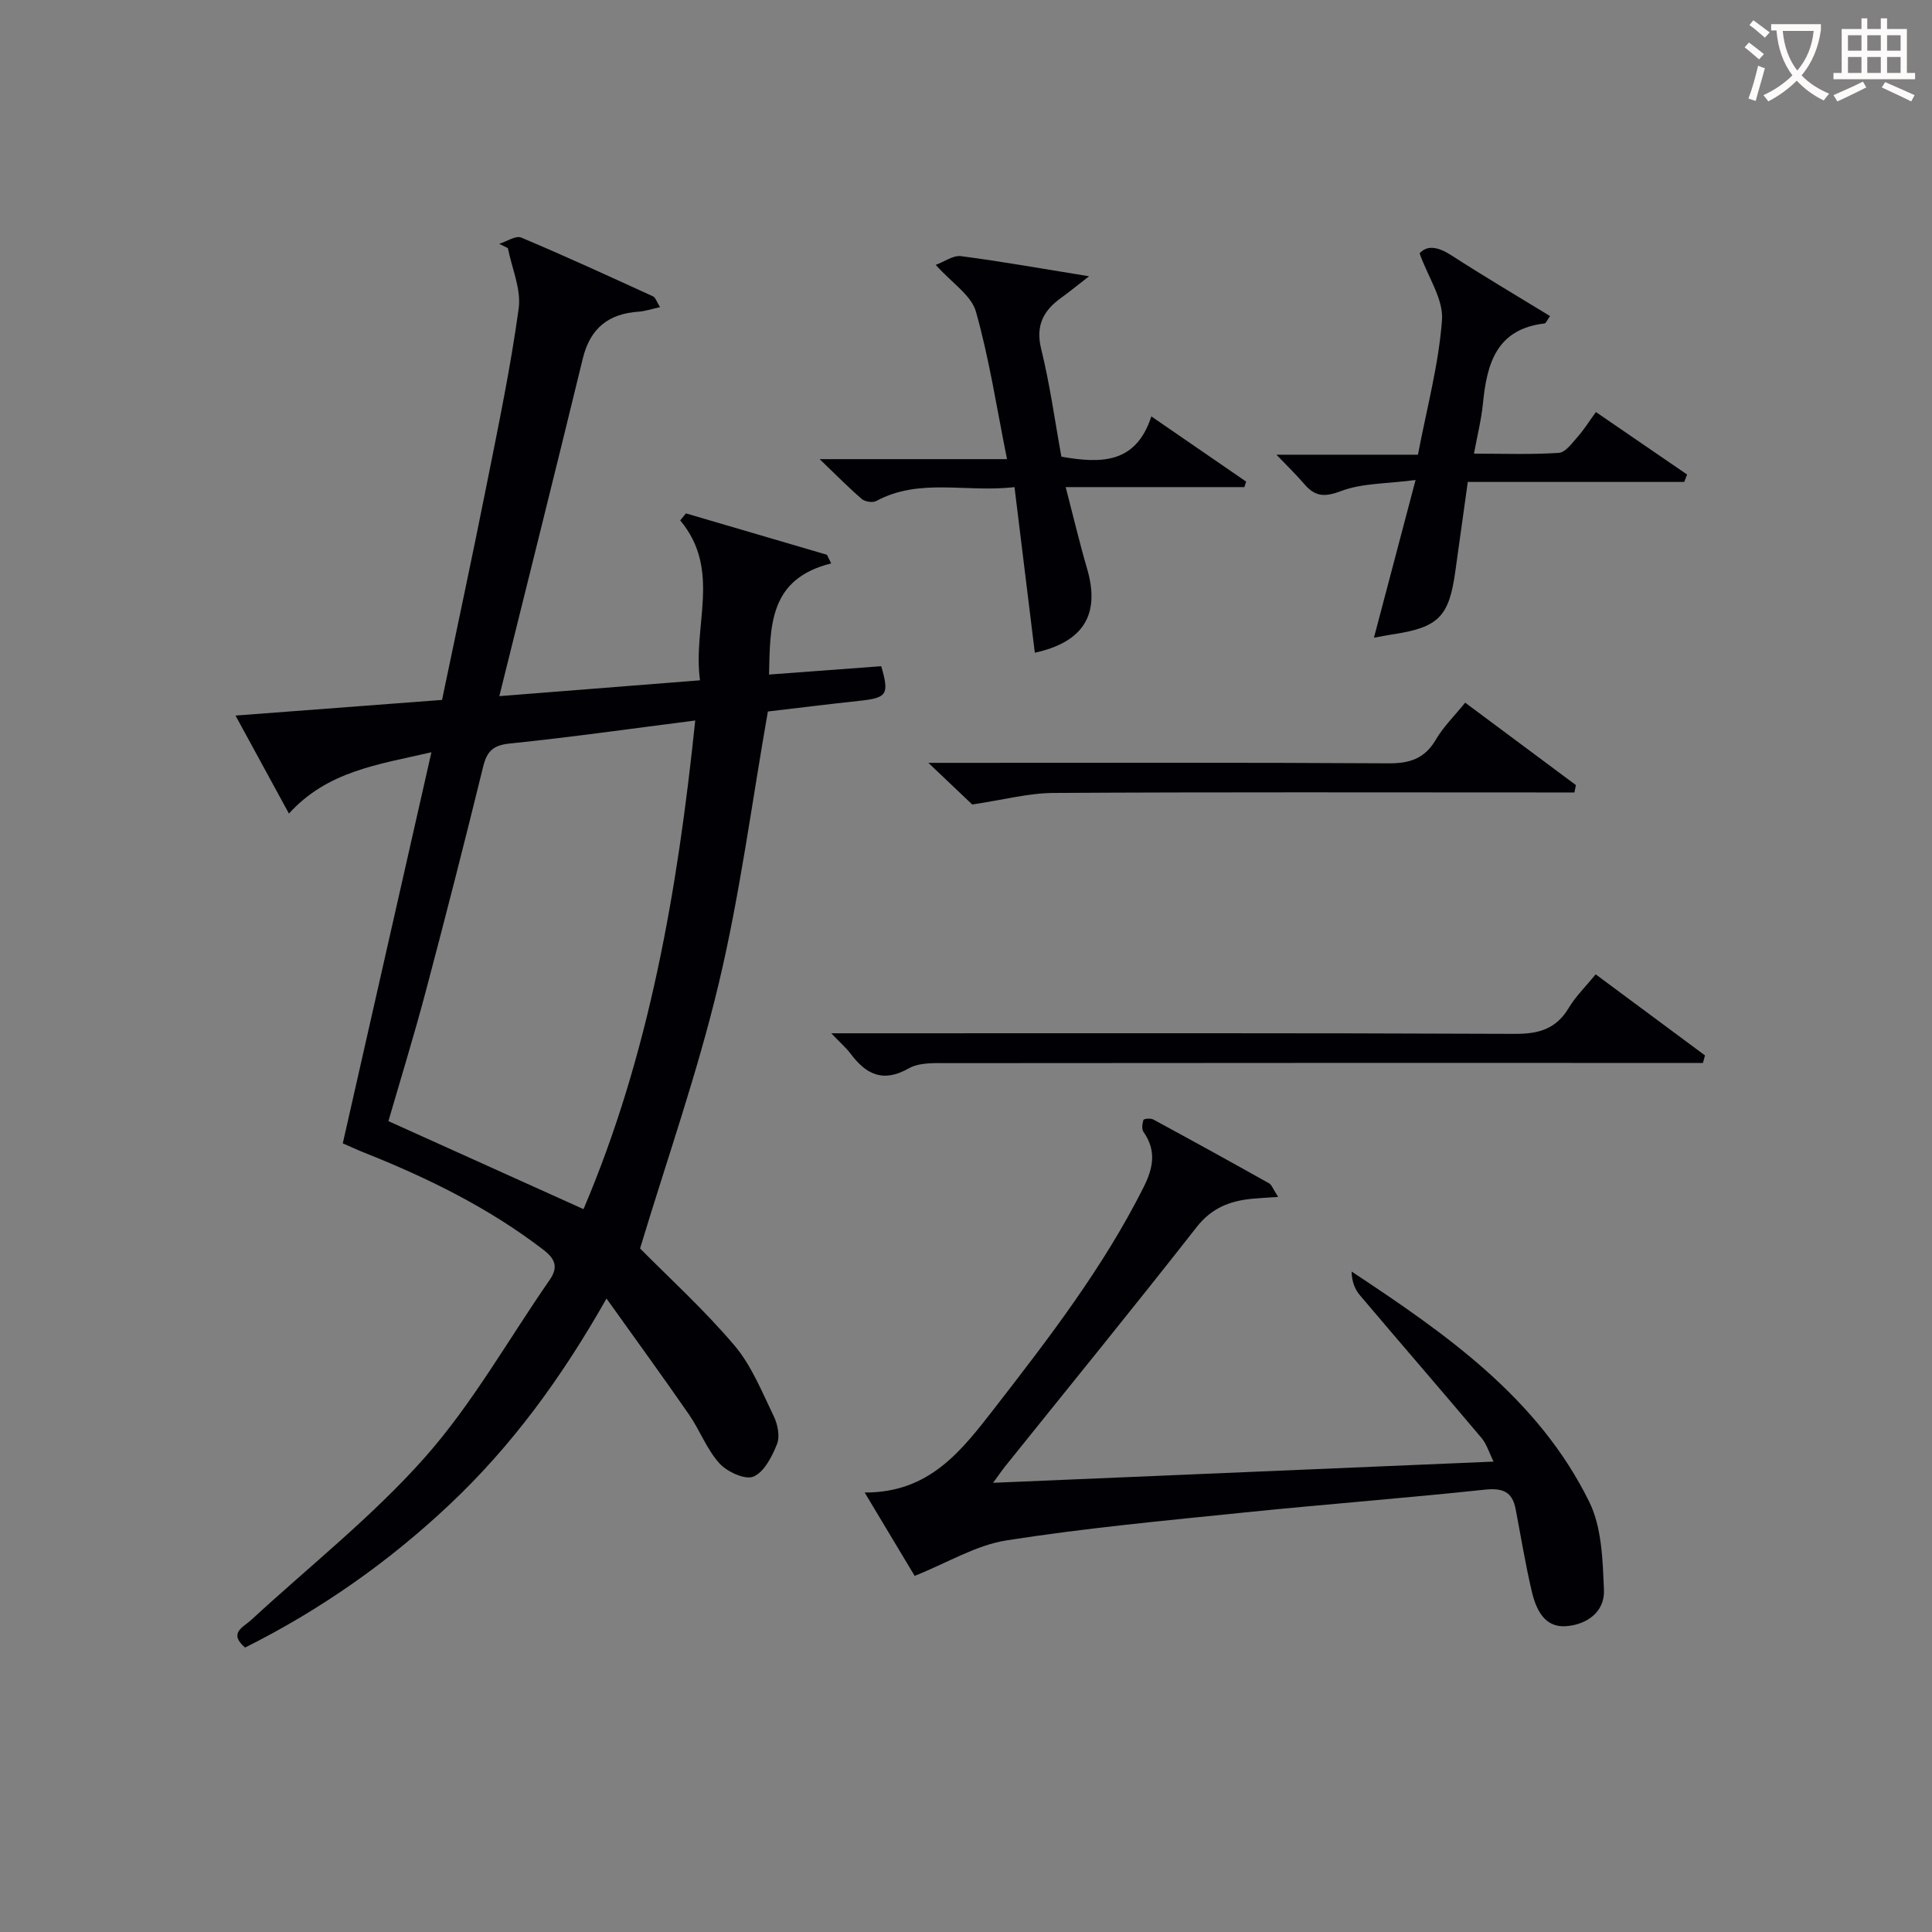 <svg enable-background="new 0 0 400 400" viewBox="0 0 400 400" xmlns="http://www.w3.org/2000/svg"><rect x="0" y="0" width="400" height="400" fill="#808080" stroke="none"/><g fill="#010105"><path d="m89.32 155.75c-11.21 2.58-21.52 3.91-29.5 12.69-3.65-6.69-7.23-13.27-11.06-20.29 14.59-1.11 28.46-2.16 42.76-3.24 3.13-15.05 6.33-29.94 9.3-44.86 2.4-12.03 4.91-24.07 6.57-36.21.54-3.98-1.42-8.3-2.24-12.47-.6-.3-1.2-.59-1.79-.89 1.54-.47 3.42-1.77 4.56-1.29 9.19 3.86 18.24 8.04 27.31 12.18.47.22.68 1.02 1.42 2.22-1.78.39-3.09.85-4.44.94-6.23.42-10.02 3.44-11.54 9.67-5.6 23.03-11.36 46.02-17.29 69.93 14.17-1.12 27.49-2.17 41.55-3.28-1.57-11.36 4.51-22.8-4.1-33.11.4-.48.79-.96 1.19-1.45 9.73 2.86 19.46 5.71 29.19 8.57.29.6.59 1.19.88 1.79-12.89 3.19-12.63 12.89-12.87 23.01 7.92-.59 15.61-1.16 23.23-1.73 1.7 5.83 1.19 6.55-4.35 7.15-6.43.69-12.85 1.49-19.12 2.23-3.33 18.92-5.77 37.85-10.17 56.31-4.4 18.5-10.76 36.53-16.29 54.86 5.99 6.06 13.23 12.65 19.52 20.06 3.56 4.19 5.72 9.65 8.17 14.7.81 1.68 1.3 4.15.66 5.75-1.03 2.58-2.67 5.8-4.89 6.73-1.73.72-5.45-1-7.04-2.76-2.62-2.9-4.04-6.84-6.3-10.11-5.36-7.75-10.91-15.37-17.07-24-9.4 16.6-19.72 30.61-32.47 42.63-12.66 11.94-26.8 21.85-42.36 29.63-3.53-3.02-.35-4.22 1.32-5.76 12.09-11.16 25.15-21.45 35.99-33.71 9.83-11.12 17.24-24.38 25.76-36.66 1.83-2.64 1.13-4.35-1.29-6.21-11.32-8.7-23.96-14.9-37.14-20.14-1.5-.6-2.97-1.29-4.41-1.91 6.09-26.87 12.09-53.36 18.35-80.97zm54.62-6.58c-13.34 1.7-25.81 3.48-38.34 4.76-3.48.35-4.77 1.56-5.57 4.81-3.83 15.6-7.81 31.17-11.93 46.7-2.41 9.07-5.18 18.05-7.68 26.68 13.74 6.2 26.96 12.16 40.39 18.22 13.6-31.95 19.47-65.92 23.13-101.17z"/><path d="m264.63 247.81c-2.5.17-3.95.24-5.4.38-4.59.45-8.37 1.89-11.48 5.87-13.03 16.64-26.38 33.01-39.61 49.49-.68.85-1.3 1.76-2.53 3.45 34.89-1.48 68.85-2.92 103.62-4.39-.93-1.87-1.43-3.63-2.5-4.9-8.35-9.9-16.84-19.69-25.2-29.57-1.06-1.26-1.67-2.9-1.69-4.88 19.55 12.93 38.64 26.19 49.21 47.71 2.61 5.31 2.77 12.08 3.03 18.22.2 4.62-3.68 7.23-7.93 7.5-4.42.28-6.14-3.52-7-7.16-1.33-5.64-2.26-11.38-3.35-17.07-.7-3.66-2.71-4.43-6.41-4.04-16.51 1.76-33.08 3.02-49.6 4.71-16.5 1.69-33.03 3.22-49.4 5.79-6.33.99-12.23 4.64-19.02 7.35-2.87-4.78-6.33-10.56-10.35-17.26 13.49.05 20.07-8.68 27.06-17.68 11.23-14.48 22.33-28.94 30.62-45.39 2.07-4.1 2.79-7.66.05-11.59-.41-.58-.26-1.72-.01-2.49.08-.24 1.48-.38 2.02-.09 8.03 4.35 16.03 8.76 24 13.23.56.33.83 1.23 1.87 2.81z"/><path d="m210.04 100.85c-10.05 1.18-19.64-1.97-28.63 2.88-.74.4-2.33.14-2.99-.42-2.71-2.33-5.22-4.89-8.72-8.25h38.79c-2.13-10.6-3.67-20.74-6.43-30.53-.96-3.4-4.98-5.94-8.33-9.69 1.8-.66 3.61-2.01 5.22-1.81 8.37 1.09 16.69 2.58 26.53 4.17-2.59 2-4.13 3.27-5.74 4.43-3.7 2.66-5.38 5.73-4.17 10.65 1.82 7.37 2.84 14.94 4.18 22.27 8.19 1.44 15.44 1.5 18.62-8.34 6.96 4.78 13.3 9.14 19.63 13.5-.12.38-.24.76-.36 1.14-12.01 0-24.01 0-37 0 1.6 6.15 2.87 11.55 4.42 16.86 2.77 9.45-.67 15.21-10.81 17.43-1.37-11.24-2.75-22.47-4.21-34.29z"/><path d="m348.7 99.78c-14.74 0-29.48 0-44.81 0-.9 6.45-1.74 12.47-2.58 18.5-1.31 9.47-3.49 11.64-13.16 13.09-.98.15-1.96.35-3.69.66 2.8-10.61 5.51-20.86 8.62-32.65-6 .79-11.08.63-15.46 2.3-3.46 1.31-5.39 1.11-7.6-1.48-1.61-1.89-3.41-3.61-5.75-6.06h29.3c1.85-9.7 4.31-18.74 4.98-27.91.31-4.27-2.85-8.79-4.64-13.77 1.56-1.77 3.82-1.38 6.58.4 6.67 4.31 13.51 8.35 20.43 12.58-.6.83-.84 1.49-1.14 1.53-9.96 1.15-11.94 8.32-12.75 16.55-.32 3.27-1.14 6.5-1.86 10.4 6.05 0 11.84.22 17.58-.16 1.38-.09 2.75-2.05 3.9-3.34 1.3-1.47 2.35-3.17 3.77-5.11 6.47 4.43 12.67 8.69 18.88 12.94-.2.51-.4 1.02-.6 1.53z"/><path d="m172.11 213.93h6.55c45 0 89.99-.08 134.99.12 4.97.02 8.54-1.02 11.15-5.39 1.43-2.39 3.5-4.4 5.57-6.93 7.66 5.68 15.14 11.23 22.63 16.78-.14.52-.28 1.04-.42 1.56-2.39 0-4.78 0-7.17 0-49.66 0-99.33-.02-148.99.04-2.79 0-6.03-.19-8.28 1.09-5.39 3.05-8.87 1.2-12.08-3.1-.9-1.18-2.04-2.16-3.95-4.17z"/><path d="m201.29 166.56c-2.07-1.96-5.05-4.8-9.08-8.62h6.37c29.63 0 59.25-.09 88.88.1 4.44.03 7.53-.99 9.84-4.94 1.56-2.67 3.86-4.91 6.05-7.62 7.86 5.85 15.39 11.46 22.92 17.06-.1.51-.2 1.02-.3 1.53-2.17 0-4.34 0-6.51 0-33.79 0-67.57-.1-101.36.1-5.17.03-10.34 1.43-16.81 2.39z"/></g><path d="m362.1 8.8c1.1.8 2.1 1.6 3.1 2.4l-1 1.1c-1.3-1.1-2.3-2-3-2.5zm1.9 4.8c.5.2.9.4 1.4.5-.6 2.3-1.3 4.5-1.9 6.8l-1.5-.5c.8-2.1 1.4-4.3 2-6.8zm-1-9.4c1.3.9 2.4 1.8 3.4 2.5l-1 1.1c-1.4-1.2-2.4-2.1-3.2-2.6zm3.7 2.2v-1.4h10.3v1.2c-.5 3.6-1.8 6.8-4 9.4 1.5 1.6 3.4 2.8 5.7 3.8-.3.4-.7.8-1.1 1.4-2.3-1.1-4.1-2.5-5.6-4.1-1.6 1.6-3.6 3.1-5.9 4.3-.3-.5-.7-.9-1-1.3 2.4-1.1 4.4-2.5 6-4.1-1.9-2.5-3-5.6-3.3-9.3h-1.1zm8.8 0h-6.4c.3 3.3 1.3 6 3 8.2 2-2.3 3.1-5.1 3.4-8.2z" fill="#fcfbfa"/><path d="m385.3 3.8h1.3v2.2h2.8v-2.2h1.3v2.2h4.1v9.1h1.7v1.3h-16.9v-1.3h1.7v-9.1h4.1v-2.2zm.4 13.1.7 1.2c-1.8.9-3.8 1.9-6 2.9-.2-.4-.5-.8-.8-1.3 2.3-1 4.3-1.9 6.1-2.8zm-3.1-6.4h2.8v-3.2h-2.8zm0 4.6h2.8v-3.3h-2.8zm4-4.6h2.8v-3.2h-2.8zm0 4.6h2.8v-3.3h-2.8zm3.7 1.9c2.1.9 4.1 1.8 6.1 2.7l-.7 1.3c-2.2-1.1-4.2-2-6.1-2.9zm3.2-9.7h-2.8v3.2h2.8zm-2.8 7.8h2.8v-3.3h-2.8z" fill="#fcfbfa"/></svg>
